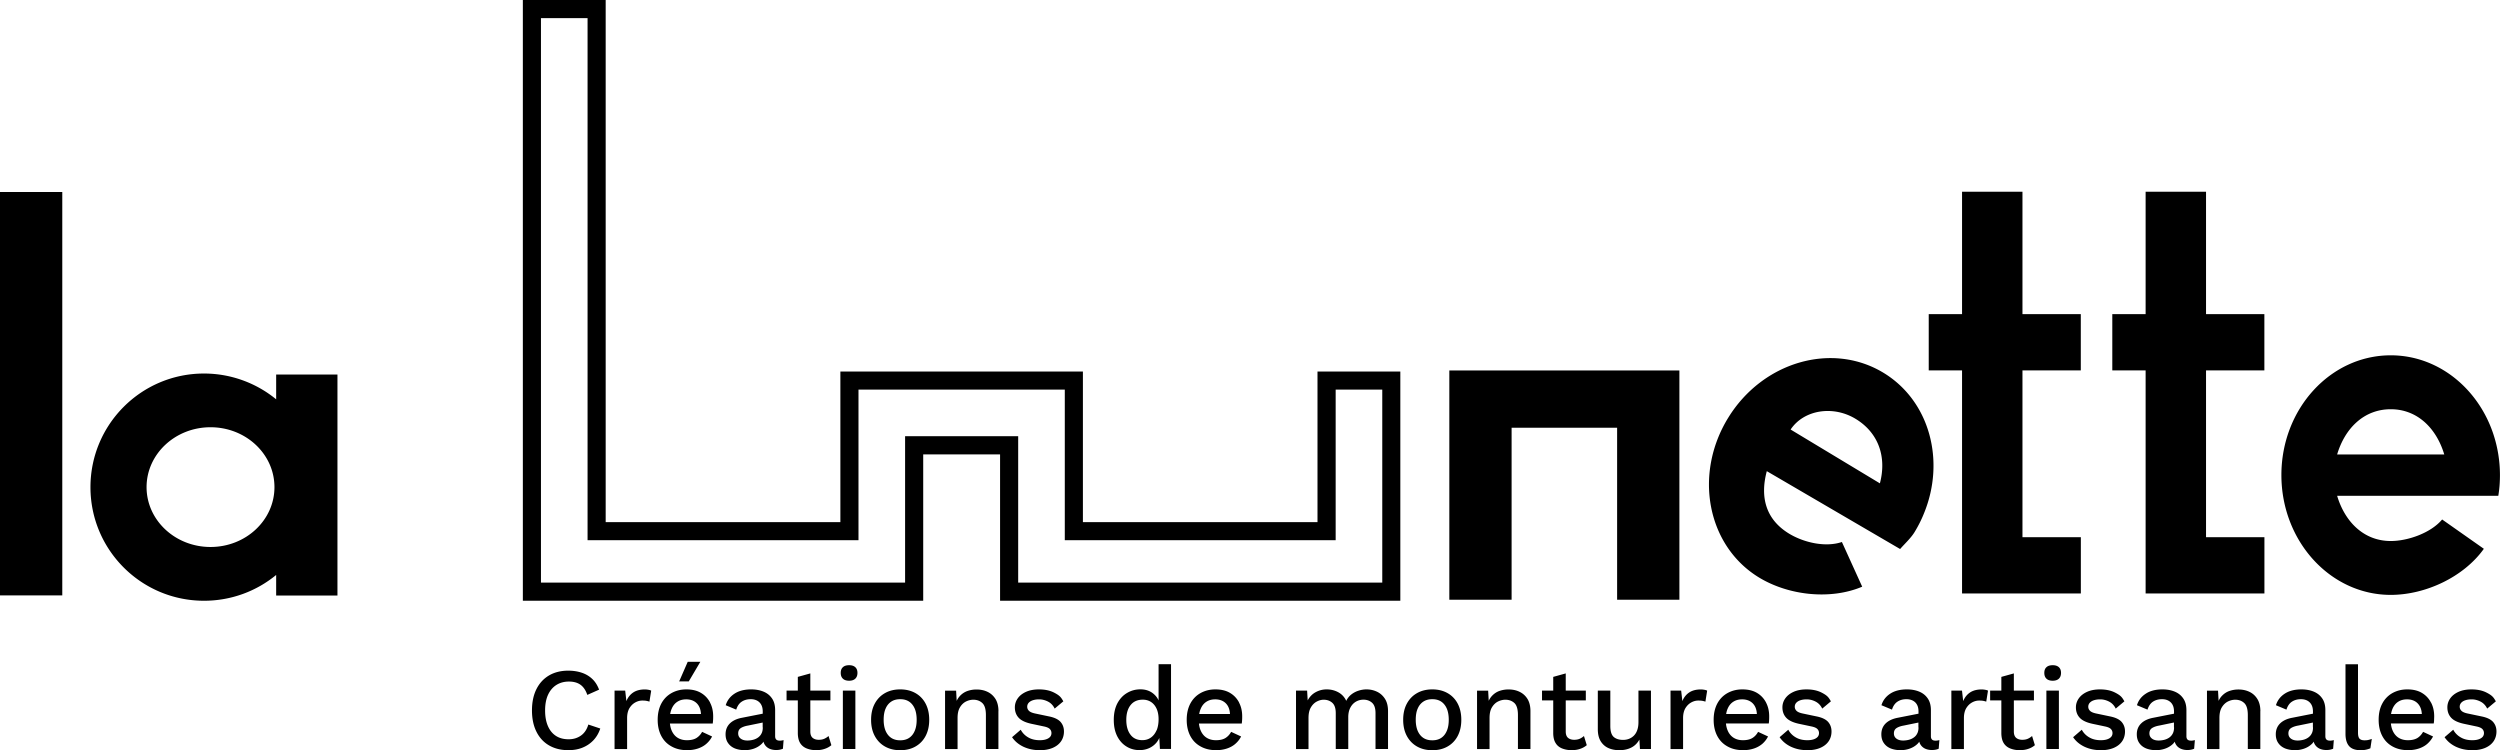 <svg xmlns="http://www.w3.org/2000/svg" id="Calque_1" data-name="Calque 1" viewBox="0 0 481.69 144.54"><path d="M269.82 115.75h-77.13v-28.2h-14.81v28.2h-77.14V0h15.96v100.6h45.22V71.59h46.73v29.01h45.2V71.59h15.96v44.17Zm-73.63-3.5h70.14V75.07h-8.98v29.01h-52.19V75.07h-39.75v29.01h-52.2V3.49h-8.98v108.76h70.16v-28.2h21.79v28.2ZM291.25 82.42v33.13h-12V71.38h44.33v44.17h-12V82.42h-20.34ZM400.93 103.5v10.84h-22.89V71.37h-6.42V60.53h6.42V36.94h11.64v23.59h11.24v10.84h-11.24v32.13h11.24ZM436.3 103.5v10.84h-22.89V71.37h-6.42V60.53h6.42V36.94h11.64v23.59h11.24v10.84h-11.24v32.13h11.24ZM12 36.99v77.73H0V36.99zM53.21 72.17v4.77a21.93 21.93 0 0 0-13.9-4.97c-12.09 0-21.88 9.81-21.88 21.9s9.79 21.88 21.88 21.88c5.27 0 10.12-1.86 13.9-4.97v3.96h11.81V72.17zm-12.65 33.22c-6.8 0-12.32-5.16-12.32-11.53s5.52-11.54 12.32-11.54 12.32 5.16 12.32 11.54-5.52 11.53-12.32 11.53M481.36 95.54c.22-1.3.32-2.63.32-4s-.11-2.69-.32-3.99c-1.72-10.85-10.35-19.09-20.72-19.09-11.64 0-21.07 10.33-21.07 23.07s9.43 23.09 21.07 23.09c6.73 0 14.08-3.47 17.94-8.88l-8.04-5.65c-2.12 2.55-6.53 4.15-9.9 4.15-5.15 0-8.82-3.65-10.33-8.71h31.06Zm-20.72-16.69c5.12 0 8.79 3.65 10.31 8.71h-20.64c1.51-5.07 5.19-8.71 10.33-8.71M366.11 105.78c.86-.99 2.06-2.08 2.77-3.24s1.31-2.35 1.8-3.57c4.2-10.15 1.14-21.68-7.71-27.1-9.93-6.08-23.37-2.19-30.02 8.68-6.66 10.88-4.01 24.61 5.92 30.69 5.74 3.51 13.82 4.39 19.93 1.8l-3.91-8.61c-3.14 1.07-7.32.13-10.21-1.63-4.39-2.69-5.62-6.91-4.26-12.02l25.68 15Zm-8.55-25.06c4.37 2.67 6 7.3 4.65 12.41l-17.2-10.37c2.52-3.79 8.16-4.72 12.55-2.04M115.66 140.37c-.3.9-.75 1.66-1.35 2.29-.6.62-1.31 1.09-2.12 1.41s-1.7.47-2.68.47c-1.43 0-2.67-.31-3.72-.92s-1.86-1.49-2.43-2.64c-.57-1.14-.86-2.51-.86-4.1s.29-2.96.86-4.1q.855-1.71 2.43-2.64c1.05-.61 2.28-.92 3.69-.92.98 0 1.86.14 2.65.41s1.46.68 2.02 1.22.98 1.22 1.28 2.03l-2.27 1.01c-.3-.89-.74-1.54-1.31-1.95s-1.31-.62-2.23-.62-1.72.22-2.41.65c-.69.44-1.23 1.07-1.61 1.89-.38.83-.57 1.83-.57 3.02s.18 2.17.54 3.01c.36.83.88 1.47 1.55 1.9.68.44 1.49.65 2.43.65s1.71-.24 2.38-.71 1.15-1.18 1.43-2.13zM118.41 144.32v-11.26h2.05l.23 2.03c.3-.74.75-1.29 1.34-1.68.59-.38 1.32-.57 2.2-.57.23 0 .45.02.68.06s.41.09.56.17l-.34 2.12c-.17-.06-.35-.11-.55-.15s-.48-.06-.82-.06c-.47 0-.92.12-1.37.37s-.82.62-1.12 1.11c-.29.5-.44 1.13-.44 1.89v5.97h-2.41ZM132.51 127.51l-1.65 3.78h1.85l2.23-3.78zM136.81 135.35c-.41-.78-.99-1.4-1.76-1.85-.76-.45-1.7-.67-2.79-.67s-2.02.24-2.86.7c-.84.47-1.5 1.14-1.97 2.01-.47.88-.71 1.93-.71 3.15s.24 2.26.71 3.14 1.14 1.55 2 2.01c.85.47 1.84.7 2.97.7.75 0 1.44-.11 2.07-.32s1.18-.51 1.63-.91c.46-.4.83-.87 1.1-1.41l-1.92-.89c-.27.5-.64.9-1.1 1.19q-.69.42-1.83.42c-.67 0-1.26-.15-1.75-.45-.5-.3-.88-.75-1.15-1.33-.19-.41-.32-.89-.37-1.44h8.25c.02-.18.05-.39.06-.62.02-.24.02-.5.02-.77 0-.99-.2-1.87-.61-2.65Zm-7.68 2.21q.09-.555.3-1.02c.25-.59.62-1.04 1.1-1.34.48-.31 1.04-.45 1.69-.45.88 0 1.58.28 2.09.82.45.49.7 1.14.75 2h-5.94ZM150.19 142.7c-.55 0-.84-.28-.84-.84v-5.02c0-.92-.19-1.66-.59-2.25s-.94-1.03-1.63-1.32-1.49-.44-2.39-.44q-1.98 0-3.24.84c-.83.55-1.39 1.29-1.67 2.21l2.02.85c.23-.71.58-1.22 1.06-1.53.48-.32 1.06-.48 1.73-.48.72 0 1.29.21 1.7.62s.62.99.62 1.74v.43l-4.01.79c-1.01.19-1.78.56-2.33 1.1-.54.54-.82 1.23-.82 2.08 0 .67.16 1.24.49 1.7.32.46.76.8 1.32 1.03.57.22 1.2.33 1.91.33.57 0 1.13-.09 1.69-.28.55-.19 1.04-.47 1.46-.85.17-.15.32-.32.43-.51.06.2.13.39.24.56.22.35.52.61.9.79.38.17.81.26 1.3.26.52 0 .96-.09 1.31-.25l.13-1.66c-.25.07-.52.11-.79.11Zm-3.22-2.55c0 .45-.07.84-.24 1.16-.15.32-.38.58-.67.79-.28.2-.6.35-.96.44-.35.09-.71.14-1.09.14-.54 0-.97-.12-1.3-.37-.32-.24-.48-.58-.48-1 0-.44.15-.77.47-1 .32-.22.79-.4 1.42-.51l2.83-.58v.94ZM160.19 143.57c-.34.3-.76.54-1.27.71-.5.18-1.06.26-1.68.26-.65 0-1.24-.11-1.78-.32s-.97-.55-1.27-1.02-.45-1.1-.47-1.86v-6.39h-2.17v-1.89h2.17v-2.64l2.41-.67v3.31H160v1.89h-3.87v5.99c0 .56.15.97.44 1.22s.69.38 1.18.38c.41 0 .75-.06 1.05-.19q.45-.195.84-.54l.54 1.76ZM163.61 131.16q-.795 0-1.2-.39c-.28-.26-.42-.63-.42-1.12s.14-.85.42-1.1c.28-.26.68-.38 1.2-.38s.9.13 1.18.38c.28.26.42.62.42 1.1s-.14.85-.42 1.12c-.28.26-.67.39-1.18.39m1.2 1.9v11.26h-2.41v-11.26zM173.45 132.83c1.1 0 2.06.23 2.91.7.84.47 1.5 1.14 1.97 2.02s.71 1.93.71 3.14-.24 2.26-.71 3.14-1.13 1.55-1.97 2.02-1.81.7-2.91.7-2.06-.23-2.91-.7c-.84-.47-1.5-1.14-1.98-2.02s-.72-1.93-.72-3.14.24-2.26.72-3.14 1.14-1.55 1.98-2.02 1.81-.7 2.91-.7m0 1.89c-.68 0-1.25.15-1.72.46s-.84.75-1.09 1.34c-.26.58-.38 1.31-.38 2.16s.13 1.56.38 2.15c.26.59.62 1.04 1.09 1.35s1.05.46 1.72.46 1.25-.15 1.71-.46q.705-.465 1.08-1.35c.26-.59.38-1.31.38-2.15s-.13-1.58-.38-2.16c-.26-.59-.62-1.03-1.08-1.34-.47-.31-1.04-.46-1.71-.46M192.37 137.02v7.3h-2.41v-6.55q0-1.665-.69-2.31c-.45-.42-1.03-.64-1.72-.64-.5 0-.97.12-1.44.35-.46.24-.85.61-1.15 1.12-.31.51-.46 1.19-.46 2.05v5.99h-2.41v-11.26h2.13l.11 1.97a3.62 3.62 0 0 1 2.07-1.9c.55-.19 1.13-.29 1.74-.29.8 0 1.52.15 2.15.46.64.31 1.14.77 1.53 1.39.37.62.56 1.4.56 2.34ZM200.3 144.54c-1.13 0-2.15-.22-3.09-.65-.93-.44-1.67-1.05-2.21-1.85l1.67-1.44c.33.62.81 1.11 1.43 1.47.62.37 1.37.55 2.24.55.69 0 1.24-.12 1.64-.36.41-.24.61-.58.61-1.01 0-.28-.09-.54-.28-.75-.19-.22-.54-.39-1.07-.51l-2.36-.5c-1.2-.24-2.06-.63-2.57-1.16s-.77-1.21-.77-2.04c0-.61.18-1.19.54-1.71s.89-.95 1.59-1.27 1.54-.48 2.51-.48q1.695 0 2.88.6c1.185.6 1.4.97 1.82 1.7l-1.67 1.4c-.29-.6-.71-1.05-1.26-1.34-.56-.29-1.13-.44-1.73-.44-.48 0-.89.06-1.24.18s-.61.29-.79.5-.27.46-.27.74c0 .3.11.56.34.79s.63.4 1.22.52l2.57.54c1.08.21 1.84.57 2.29 1.07.44.5.66 1.12.66 1.84s-.19 1.36-.56 1.9c-.38.55-.92.97-1.62 1.27q-1.065.45-2.52.45ZM223.23 127.98v6.97c-.24-.53-.6-.97-1.06-1.34-.66-.52-1.47-.79-2.43-.79s-1.79.23-2.57.69c-.78.45-1.4 1.12-1.87 1.99-.46.88-.7 1.94-.7 3.2s.22 2.26.65 3.13c.44.87 1.04 1.54 1.79 2 .75.47 1.61.7 2.53.7.67 0 1.28-.13 1.86-.39.58-.27 1.06-.64 1.45-1.13.19-.25.36-.52.49-.82l.12 2.11h2.14v-16.33h-2.41Zm-.39 12.73c-.26.6-.62 1.07-1.09 1.4-.46.33-1.01.5-1.66.5-.97 0-1.74-.34-2.27-1.05-.54-.7-.81-1.66-.81-2.86s.28-2.17.84-2.86c.55-.69 1.33-1.03 2.34-1.03q.9 0 1.59.45c.45.3.81.73 1.07 1.3.25.56.38 1.23.38 2.01 0 .84-.13 1.56-.38 2.16ZM238.74 135.35c-.41-.78-.99-1.4-1.76-1.85-.76-.45-1.7-.67-2.79-.67s-2.02.24-2.86.7c-.84.47-1.5 1.14-1.97 2.01-.47.88-.71 1.93-.71 3.15s.24 2.26.71 3.14 1.14 1.55 2 2.01c.85.47 1.84.7 2.97.7.75 0 1.44-.11 2.07-.32s1.18-.51 1.63-.91c.46-.4.83-.87 1.1-1.41l-1.92-.89c-.27.5-.64.9-1.1 1.19q-.69.42-1.83.42c-.67 0-1.26-.15-1.75-.45-.5-.3-.88-.75-1.15-1.33-.19-.41-.32-.89-.37-1.44h8.25c.02-.18.05-.39.06-.62.02-.24.02-.5.02-.77 0-.99-.2-1.87-.61-2.65Zm-7.68 2.21q.09-.555.3-1.02c.25-.59.62-1.04 1.1-1.34.48-.31 1.04-.45 1.69-.45.88 0 1.58.28 2.09.82.45.49.7 1.14.75 2h-5.94ZM249.71 144.32v-11.26h2.14l.11 1.89c.39-.72.91-1.25 1.57-1.6s1.35-.52 2.08-.52c.81 0 1.56.18 2.24.55s1.2.92 1.54 1.66c.24-.5.57-.91.99-1.24s.89-.57 1.4-.73 1.01-.24 1.51-.24c.72 0 1.4.15 2.03.45s1.14.76 1.53 1.37.59 1.4.59 2.36v7.3h-2.41v-6.91c0-.92-.22-1.58-.65-1.98-.44-.4-.99-.61-1.67-.61-.53 0-1.01.13-1.45.38-.44.26-.8.63-1.07 1.14-.27.5-.41 1.12-.41 1.86v6.13h-2.41v-6.91c0-.92-.22-1.58-.65-1.98-.44-.4-.99-.61-1.67-.61q-.675 0-1.35.36c-.45.24-.83.62-1.13 1.13s-.45 1.19-.45 2.03v5.99h-2.41ZM275.97 132.83c1.1 0 2.06.23 2.91.7.84.47 1.5 1.14 1.97 2.02s.71 1.93.71 3.14-.24 2.26-.71 3.14-1.13 1.55-1.97 2.02-1.81.7-2.91.7-2.06-.23-2.91-.7c-.84-.47-1.5-1.14-1.98-2.02s-.72-1.93-.72-3.14.24-2.26.72-3.14 1.14-1.55 1.98-2.02 1.81-.7 2.91-.7m0 1.89c-.68 0-1.25.15-1.72.46s-.84.75-1.09 1.34c-.26.58-.38 1.31-.38 2.16s.13 1.56.38 2.15c.26.59.62 1.04 1.09 1.35s1.05.46 1.72.46 1.25-.15 1.71-.46q.705-.465 1.08-1.35c.26-.59.38-1.31.38-2.15s-.13-1.58-.38-2.16c-.26-.59-.62-1.03-1.08-1.34-.47-.31-1.04-.46-1.71-.46M294.88 137.02v7.3h-2.41v-6.55c0-1.11-.23-1.88-.68-2.31-.46-.42-1.04-.64-1.73-.64-.5 0-.97.12-1.44.35-.47.24-.85.61-1.16 1.12s-.46 1.19-.46 2.05v5.99h-2.41v-11.26h2.14l.11 1.96c.17-.37.39-.69.65-.97.4-.42.87-.74 1.41-.93.55-.19 1.14-.29 1.74-.29.8 0 1.52.15 2.15.46.64.31 1.15.77 1.53 1.39.37.62.56 1.4.56 2.34ZM305.74 143.57c-.35.3-.77.54-1.27.71-.5.18-1.06.26-1.68.26s-1.23-.11-1.78-.32c-.54-.21-.97-.55-1.26-1.02-.31-.47-.46-1.1-.48-1.86v-6.39h-2.16v-1.89h2.16v-2.64l2.41-.67v3.31h3.87v1.89h-3.87v5.99c0 .56.15.97.44 1.22s.69.38 1.18.38c.41 0 .75-.06 1.05-.19q.45-.195.84-.54l.54 1.76ZM311.96 144.54c-.74 0-1.42-.13-2.04-.4s-1.12-.71-1.5-1.31c-.37-.6-.56-1.38-.56-2.34v-7.43h2.41v6.82c0 1.02.22 1.72.65 2.11.44.38 1.04.57 1.82.57.37 0 .74-.06 1.09-.19s.67-.33.96-.61c.28-.28.51-.63.66-1.07q.24-.66.24-1.53v-6.1h2.41v11.26h-2.12l-.11-1.82c-.39.71-.92 1.22-1.58 1.55s-1.44.5-2.34.5ZM321.87 144.32v-11.26h2.05l.23 2.03c.3-.74.75-1.29 1.34-1.68.59-.38 1.32-.57 2.2-.57.23 0 .45.02.68.06s.41.09.56.17l-.34 2.12c-.17-.06-.35-.11-.55-.15s-.48-.06-.82-.06c-.47 0-.92.12-1.37.37s-.82.62-1.12 1.11c-.29.5-.44 1.13-.44 1.89v5.97h-2.41ZM340.27 135.35c-.41-.78-.99-1.4-1.75-1.85-.77-.45-1.7-.67-2.8-.67s-2.01.24-2.86.7c-.84.47-1.5 1.14-1.97 2.01-.47.88-.71 1.93-.71 3.15s.24 2.26.71 3.14 1.14 1.55 2 2.01c.85.47 1.84.7 2.97.7.75 0 1.44-.11 2.07-.32a4.8 4.8 0 0 0 1.64-.91c.45-.4.82-.87 1.09-1.41l-1.92-.89c-.27.5-.63.9-1.1 1.19-.46.28-1.07.42-1.82.42-.68 0-1.27-.15-1.76-.45s-.88-.75-1.14-1.33c-.19-.41-.32-.89-.37-1.44h8.25c.03-.18.05-.39.06-.62.02-.24.02-.5.02-.77 0-.99-.2-1.87-.61-2.65Zm-7.68 2.21c.06-.37.15-.71.29-1.02.25-.59.62-1.04 1.1-1.34.48-.31 1.04-.45 1.69-.45.88 0 1.58.28 2.09.82.45.49.7 1.14.75 2h-5.93ZM348.19 144.54c-1.13 0-2.15-.22-3.09-.65-.93-.44-1.67-1.05-2.21-1.85l1.67-1.44c.33.62.81 1.11 1.43 1.47.62.37 1.37.55 2.24.55.69 0 1.24-.12 1.64-.36.41-.24.61-.58.61-1.01 0-.28-.09-.54-.28-.75-.19-.22-.54-.39-1.07-.51l-2.36-.5c-1.2-.24-2.06-.63-2.57-1.16s-.77-1.21-.77-2.04c0-.61.18-1.19.54-1.71s.89-.95 1.59-1.27 1.54-.48 2.51-.48q1.695 0 2.88.6c1.185.6 1.4.97 1.82 1.7l-1.67 1.4c-.29-.6-.71-1.05-1.26-1.34-.56-.29-1.13-.44-1.73-.44-.48 0-.89.06-1.24.18s-.61.29-.79.5-.27.46-.27.74c0 .3.11.56.34.79s.63.4 1.22.52l2.57.54c1.08.21 1.84.57 2.29 1.07.44.5.66 1.12.66 1.84s-.19 1.36-.56 1.9c-.38.55-.92.97-1.62 1.27q-1.065.45-2.52.45ZM372.87 142.7c-.55 0-.83-.28-.83-.84v-5.02c0-.92-.2-1.66-.6-2.25s-.94-1.03-1.63-1.32-1.49-.44-2.39-.44q-1.98 0-3.24.84c-.83.55-1.39 1.29-1.67 2.21l2.03.85c.22-.71.58-1.22 1.05-1.53.48-.32 1.05-.48 1.74-.48s1.28.21 1.7.62c.41.41.62.99.62 1.74v.43l-4.01.79c-1 .19-1.78.56-2.33 1.1-.54.54-.82 1.23-.82 2.08 0 .67.16 1.24.49 1.7.32.46.76.8 1.32 1.03.57.22 1.2.33 1.91.33.57 0 1.14-.09 1.69-.28s1.05-.47 1.46-.85c.17-.15.32-.32.43-.51.06.2.13.39.24.56.22.35.52.61.9.79.38.17.82.26 1.3.26.53 0 .96-.09 1.31-.25l.13-1.66a3 3 0 0 1-.79.11Zm-3.22-2.55c0 .45-.07.84-.24 1.16-.15.32-.37.58-.67.79-.28.2-.6.35-.95.44-.36.09-.72.14-1.1.14-.54 0-.97-.12-1.3-.37-.32-.24-.48-.58-.48-1 0-.44.15-.77.47-1 .32-.22.79-.4 1.42-.51l2.83-.58v.94ZM375.98 144.32v-11.26h2.05l.23 2.03c.3-.74.75-1.29 1.34-1.68.59-.38 1.32-.57 2.2-.57.23 0 .45.02.68.06s.41.09.56.17l-.34 2.12c-.17-.06-.35-.11-.55-.15s-.48-.06-.82-.06c-.47 0-.92.12-1.37.37s-.82.62-1.12 1.11c-.29.5-.44 1.13-.44 1.89v5.97h-2.41ZM392.08 143.57c-.34.3-.76.54-1.27.71-.5.18-1.06.26-1.68.26-.65 0-1.24-.11-1.78-.32s-.97-.55-1.27-1.02-.45-1.1-.47-1.86v-6.39h-2.16v-1.89h2.16v-2.64l2.41-.67v3.31h3.87v1.89h-3.87v5.99c0 .56.15.97.44 1.22s.69.38 1.18.38c.41 0 .75-.06 1.05-.19q.45-.195.84-.54l.54 1.76ZM395.51 131.16q-.795 0-1.2-.39c-.28-.26-.42-.63-.42-1.12s.14-.85.42-1.1c.28-.26.68-.38 1.2-.38s.9.13 1.18.38c.28.26.42.62.42 1.1s-.14.85-.42 1.12c-.28.26-.67.39-1.18.39m1.19 1.9v11.26h-2.41v-11.26zM404.74 144.54c-1.13 0-2.15-.22-3.09-.65-.93-.44-1.67-1.05-2.21-1.85l1.67-1.44c.33.62.81 1.11 1.43 1.47.62.37 1.37.55 2.24.55.69 0 1.24-.12 1.64-.36.41-.24.61-.58.61-1.01 0-.28-.09-.54-.28-.75-.19-.22-.54-.39-1.07-.51l-2.36-.5c-1.2-.24-2.06-.63-2.57-1.16s-.77-1.21-.77-2.04c0-.61.18-1.19.54-1.71s.89-.95 1.59-1.27 1.54-.48 2.51-.48q1.695 0 2.88.6c1.185.6 1.4.97 1.82 1.7l-1.67 1.4c-.29-.6-.71-1.05-1.26-1.34-.56-.29-1.13-.44-1.73-.44-.48 0-.89.06-1.24.18s-.61.29-.79.5-.27.46-.27.74c0 .3.11.56.34.79s.63.4 1.22.52l2.57.54c1.08.21 1.84.57 2.29 1.07.44.5.66 1.12.66 1.84s-.19 1.36-.56 1.9c-.38.55-.92.97-1.62 1.27q-1.065.45-2.52.45ZM422.11 142.7q-.84 0-.84-.84v-5.02c0-.92-.2-1.66-.6-2.25s-.94-1.03-1.63-1.32-1.49-.44-2.39-.44c-1.32 0-2.4.28-3.23.84-.84.55-1.4 1.29-1.68 2.21l2.03.85q.345-1.065 1.05-1.53.72-.48 1.74-.48c.72 0 1.28.21 1.7.62.41.41.62.99.62 1.74v.43l-4.01.79c-1.01.19-1.79.56-2.33 1.1-.55.54-.83 1.23-.83 2.08 0 .67.16 1.24.49 1.7.32.46.76.8 1.33 1.03.56.22 1.19.33 1.9.33.57 0 1.14-.09 1.69-.28.56-.19 1.05-.47 1.47-.85.17-.15.31-.32.43-.51.05.2.13.39.24.56.21.35.51.61.9.79.38.17.81.26 1.29.26.53 0 .96-.09 1.31-.25l.14-1.66c-.26.07-.52.11-.79.11Zm-3.22-2.55c0 .45-.08.84-.24 1.16s-.38.58-.67.79c-.28.2-.61.35-.96.44-.36.09-.72.14-1.1.14-.54 0-.97-.12-1.29-.37-.32-.24-.49-.58-.49-1 0-.44.15-.77.47-1 .32-.22.79-.4 1.42-.51l2.84-.59v.95ZM435.51 137.02v7.3h-2.41v-6.55q0-1.665-.69-2.31c-.45-.42-1.03-.64-1.72-.64-.5 0-.97.12-1.44.35-.46.24-.85.61-1.16 1.12s-.46 1.19-.46 2.05v5.99h-2.4v-11.26h2.13l.11 1.97c.17-.37.39-.7.65-.97.4-.42.87-.74 1.42-.93s1.13-.29 1.74-.29c.8 0 1.51.15 2.15.46s1.14.77 1.52 1.39q.57.93.57 2.34ZM448.88 142.7c-.55 0-.84-.28-.84-.84v-5.02c0-.92-.19-1.66-.59-2.25s-.94-1.03-1.63-1.32-1.49-.44-2.39-.44q-1.98 0-3.24.84c-.83.55-1.39 1.29-1.67 2.21l2.02.85c.23-.71.58-1.22 1.06-1.53.48-.32 1.06-.48 1.73-.48.72 0 1.29.21 1.7.62s.62.99.62 1.74v.43l-4.01.79c-1.01.19-1.78.56-2.33 1.1-.54.54-.82 1.23-.82 2.08 0 .67.16 1.24.49 1.7.32.46.76.8 1.32 1.03.57.22 1.2.33 1.91.33.57 0 1.13-.09 1.69-.28.55-.19 1.04-.47 1.46-.85.17-.15.32-.32.43-.51.06.2.13.39.24.56.22.35.52.61.9.79.38.17.81.26 1.3.26.52 0 .96-.09 1.31-.25l.13-1.66a3 3 0 0 1-.79.11Zm-3.22-2.55c0 .45-.07.84-.24 1.16-.15.32-.38.58-.67.79-.28.2-.6.35-.96.44-.35.09-.71.14-1.09.14-.54 0-.97-.12-1.3-.37-.32-.24-.48-.58-.48-1 0-.44.15-.77.47-1 .32-.22.79-.4 1.42-.51l2.83-.58v.94ZM454.33 127.99v13.18c0 .56.1.94.29 1.15s.52.32.97.32q.405 0 .69-.06c.285-.06.42-.11.71-.21l-.27 1.8c-.26.12-.55.21-.88.28s-.66.1-.99.1q-1.515 0-2.22-.78c-.47-.52-.71-1.32-.71-2.4v-13.38zM468.38 135.35c-.4-.78-.99-1.4-1.75-1.85s-1.7-.67-2.79-.67-2.02.24-2.86.7a4.93 4.93 0 0 0-1.96 2.01c-.48.88-.71 1.93-.71 3.15s.24 2.26.71 3.14 1.14 1.55 1.99 2.01c.86.47 1.85.7 2.97.7.75 0 1.44-.11 2.08-.32.63-.21 1.18-.51 1.63-.91s.82-.87 1.1-1.41l-1.92-.89c-.28.5-.64.9-1.1 1.19q-.705.42-1.83.42c-.67 0-1.26-.15-1.75-.45-.5-.3-.88-.75-1.15-1.33-.19-.41-.32-.89-.37-1.44h8.25c.03-.18.06-.39.07-.62 0-.24.02-.5.02-.77 0-.99-.2-1.87-.61-2.65Zm-7.68 2.21c.06-.37.16-.71.29-1.02.26-.59.62-1.04 1.1-1.34.48-.31 1.05-.45 1.69-.45.88 0 1.59.28 2.09.82.45.49.71 1.14.76 2h-5.94ZM476.31 144.54c-1.13 0-2.15-.22-3.09-.65-.93-.44-1.67-1.05-2.21-1.85l1.67-1.44c.33.62.81 1.11 1.43 1.47.62.37 1.37.55 2.24.55.69 0 1.24-.12 1.64-.36.41-.24.61-.58.61-1.01 0-.28-.09-.54-.28-.75-.19-.22-.54-.39-1.07-.51l-2.36-.5c-1.2-.24-2.06-.63-2.57-1.16s-.77-1.21-.77-2.04c0-.61.18-1.19.54-1.71s.89-.95 1.59-1.27 1.54-.48 2.51-.48q1.695 0 2.88.6c1.185.6 1.4.97 1.82 1.7l-1.67 1.4c-.29-.6-.71-1.05-1.26-1.34-.56-.29-1.13-.44-1.73-.44-.48 0-.89.06-1.24.18s-.61.29-.79.5-.27.46-.27.74c0 .3.11.56.34.79s.63.4 1.22.52l2.57.54c1.08.21 1.84.57 2.29 1.07.44.5.66 1.12.66 1.84s-.19 1.36-.56 1.9c-.38.55-.92.97-1.62 1.27q-1.065.45-2.52.45Z"/></svg>